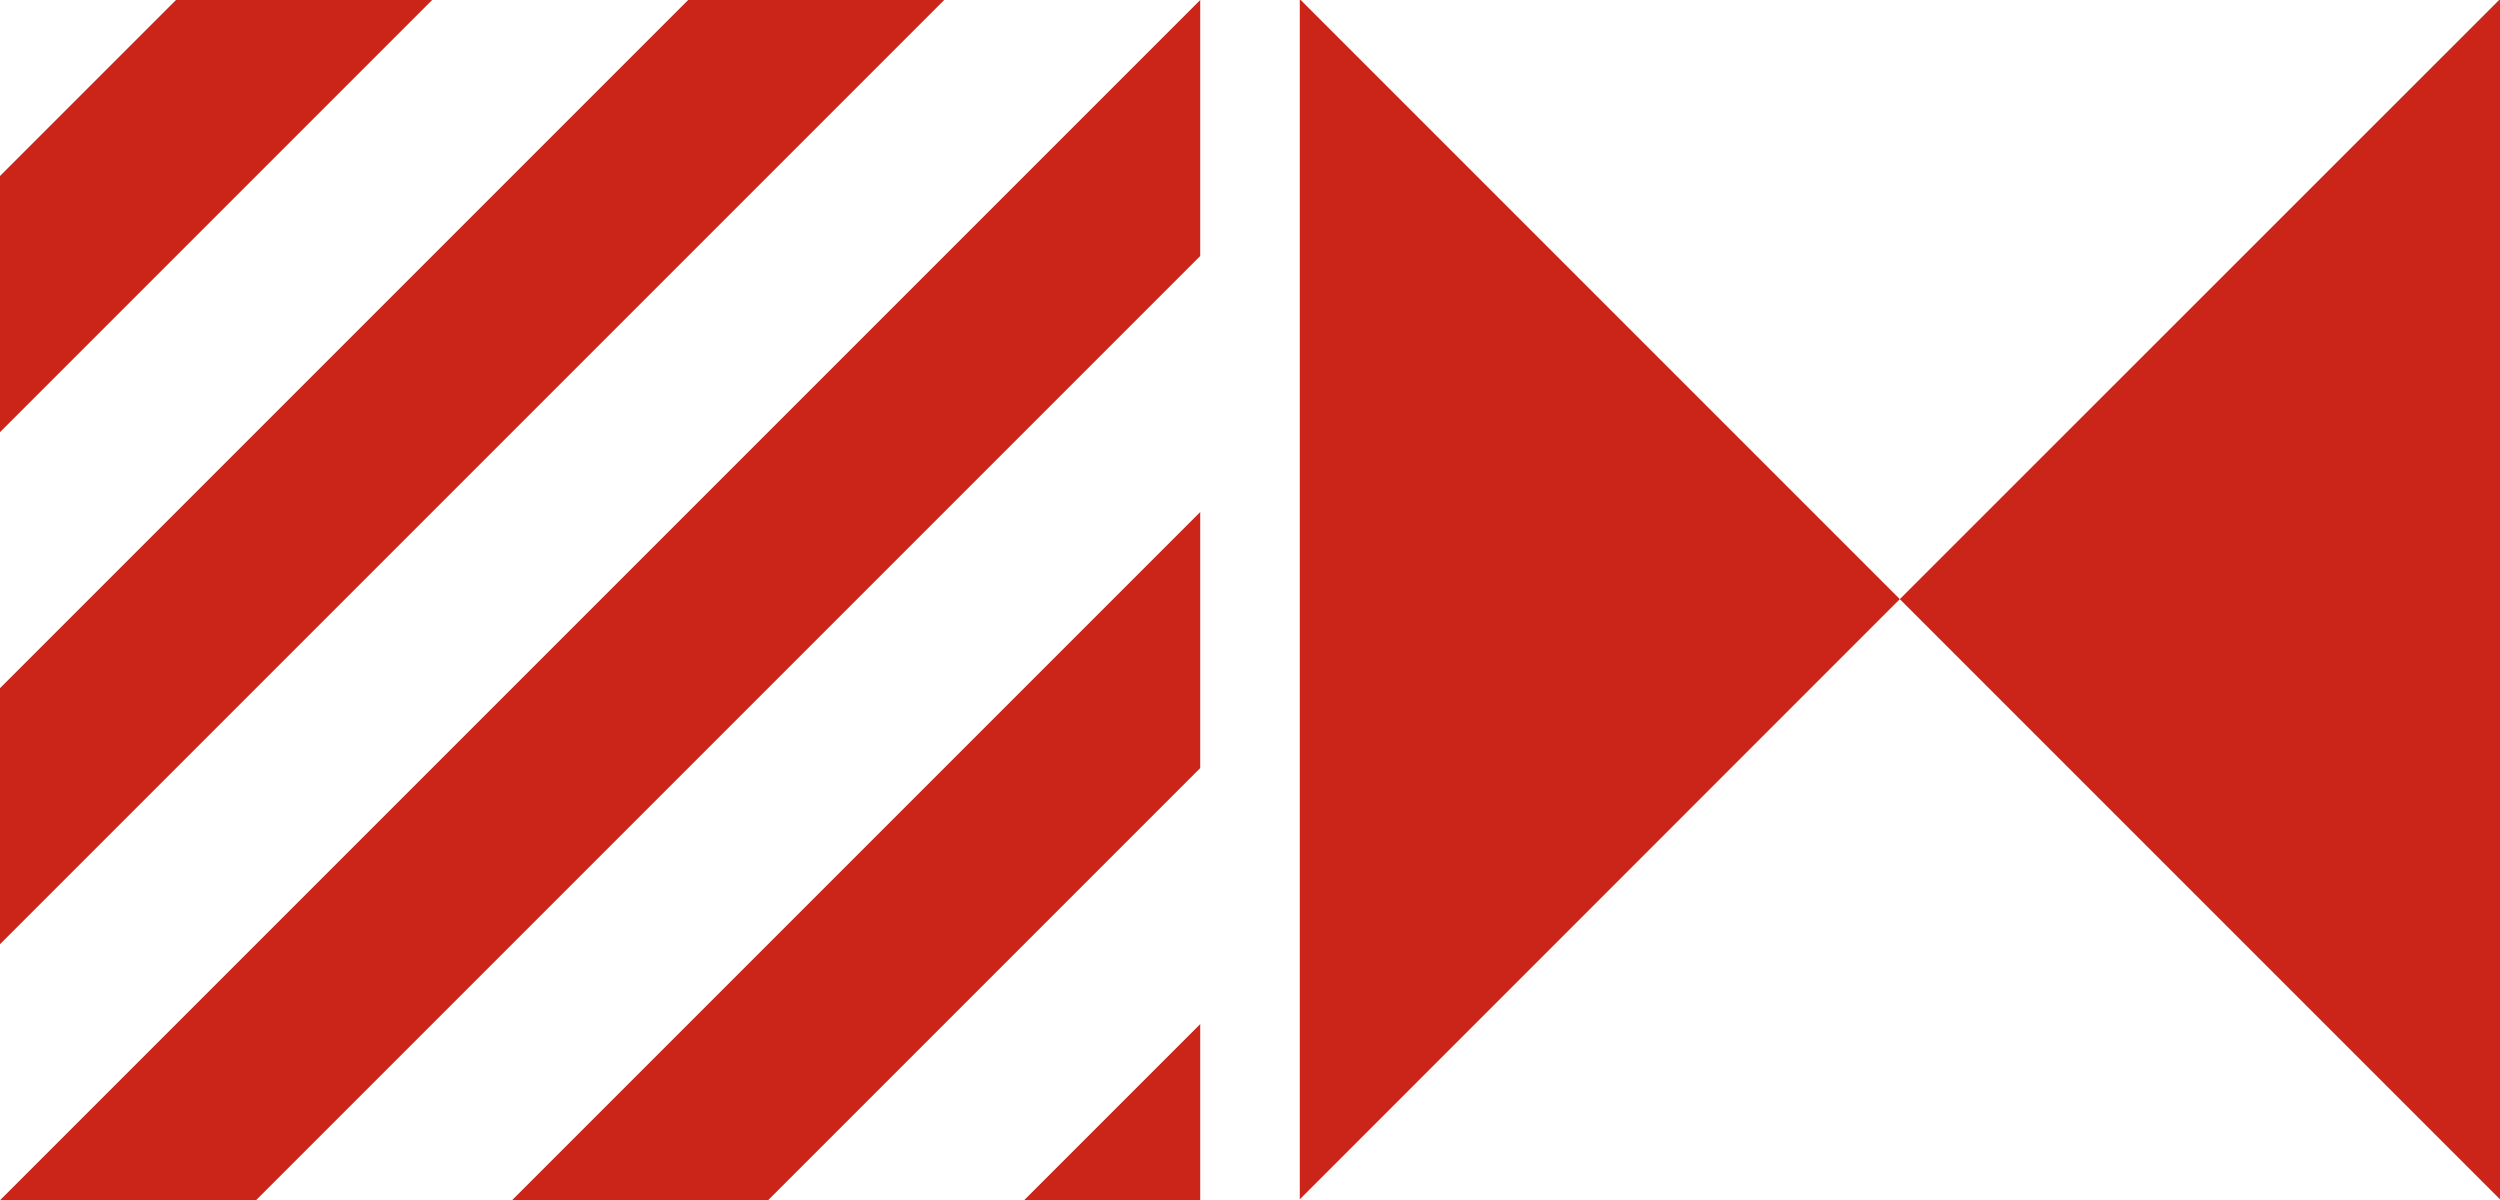 <svg xmlns="http://www.w3.org/2000/svg" id="Capa_1" data-name="Capa 1" viewBox="0 0 166.49 79.93"><defs><style> .cls-1 { fill: #ca2518; } </style></defs><g><polygon class="cls-1" points="86.56 -.06 86.56 -.06 86.56 79.87 126.52 39.9 86.56 -.06"></polygon><polygon class="cls-1" points="166.49 -.06 126.52 39.9 166.49 79.87 166.49 -.06 166.49 -.06"></polygon></g><g><polygon class="cls-1" points="11.72 0 0 11.72 0 28.78 28.78 0 11.72 0"></polygon><polygon class="cls-1" points="45.83 0 0 45.83 0 62.88 62.88 0 45.83 0"></polygon><polygon class="cls-1" points="79.93 0 0 79.93 0 79.93 17.05 79.93 79.93 17.05 79.93 0"></polygon><line class="cls-1" x1="51.15" y1="79.93" x2="34.1" y2="79.93"></line><polygon class="cls-1" points="79.93 34.1 34.1 79.93 51.15 79.93 79.93 51.15 79.93 34.1"></polygon><line class="cls-1" x1="68.2" y1="79.93" x2="51.15" y2="79.93"></line><polygon class="cls-1" points="79.93 79.93 79.93 68.2 68.2 79.93 79.93 79.93"></polygon></g></svg>
